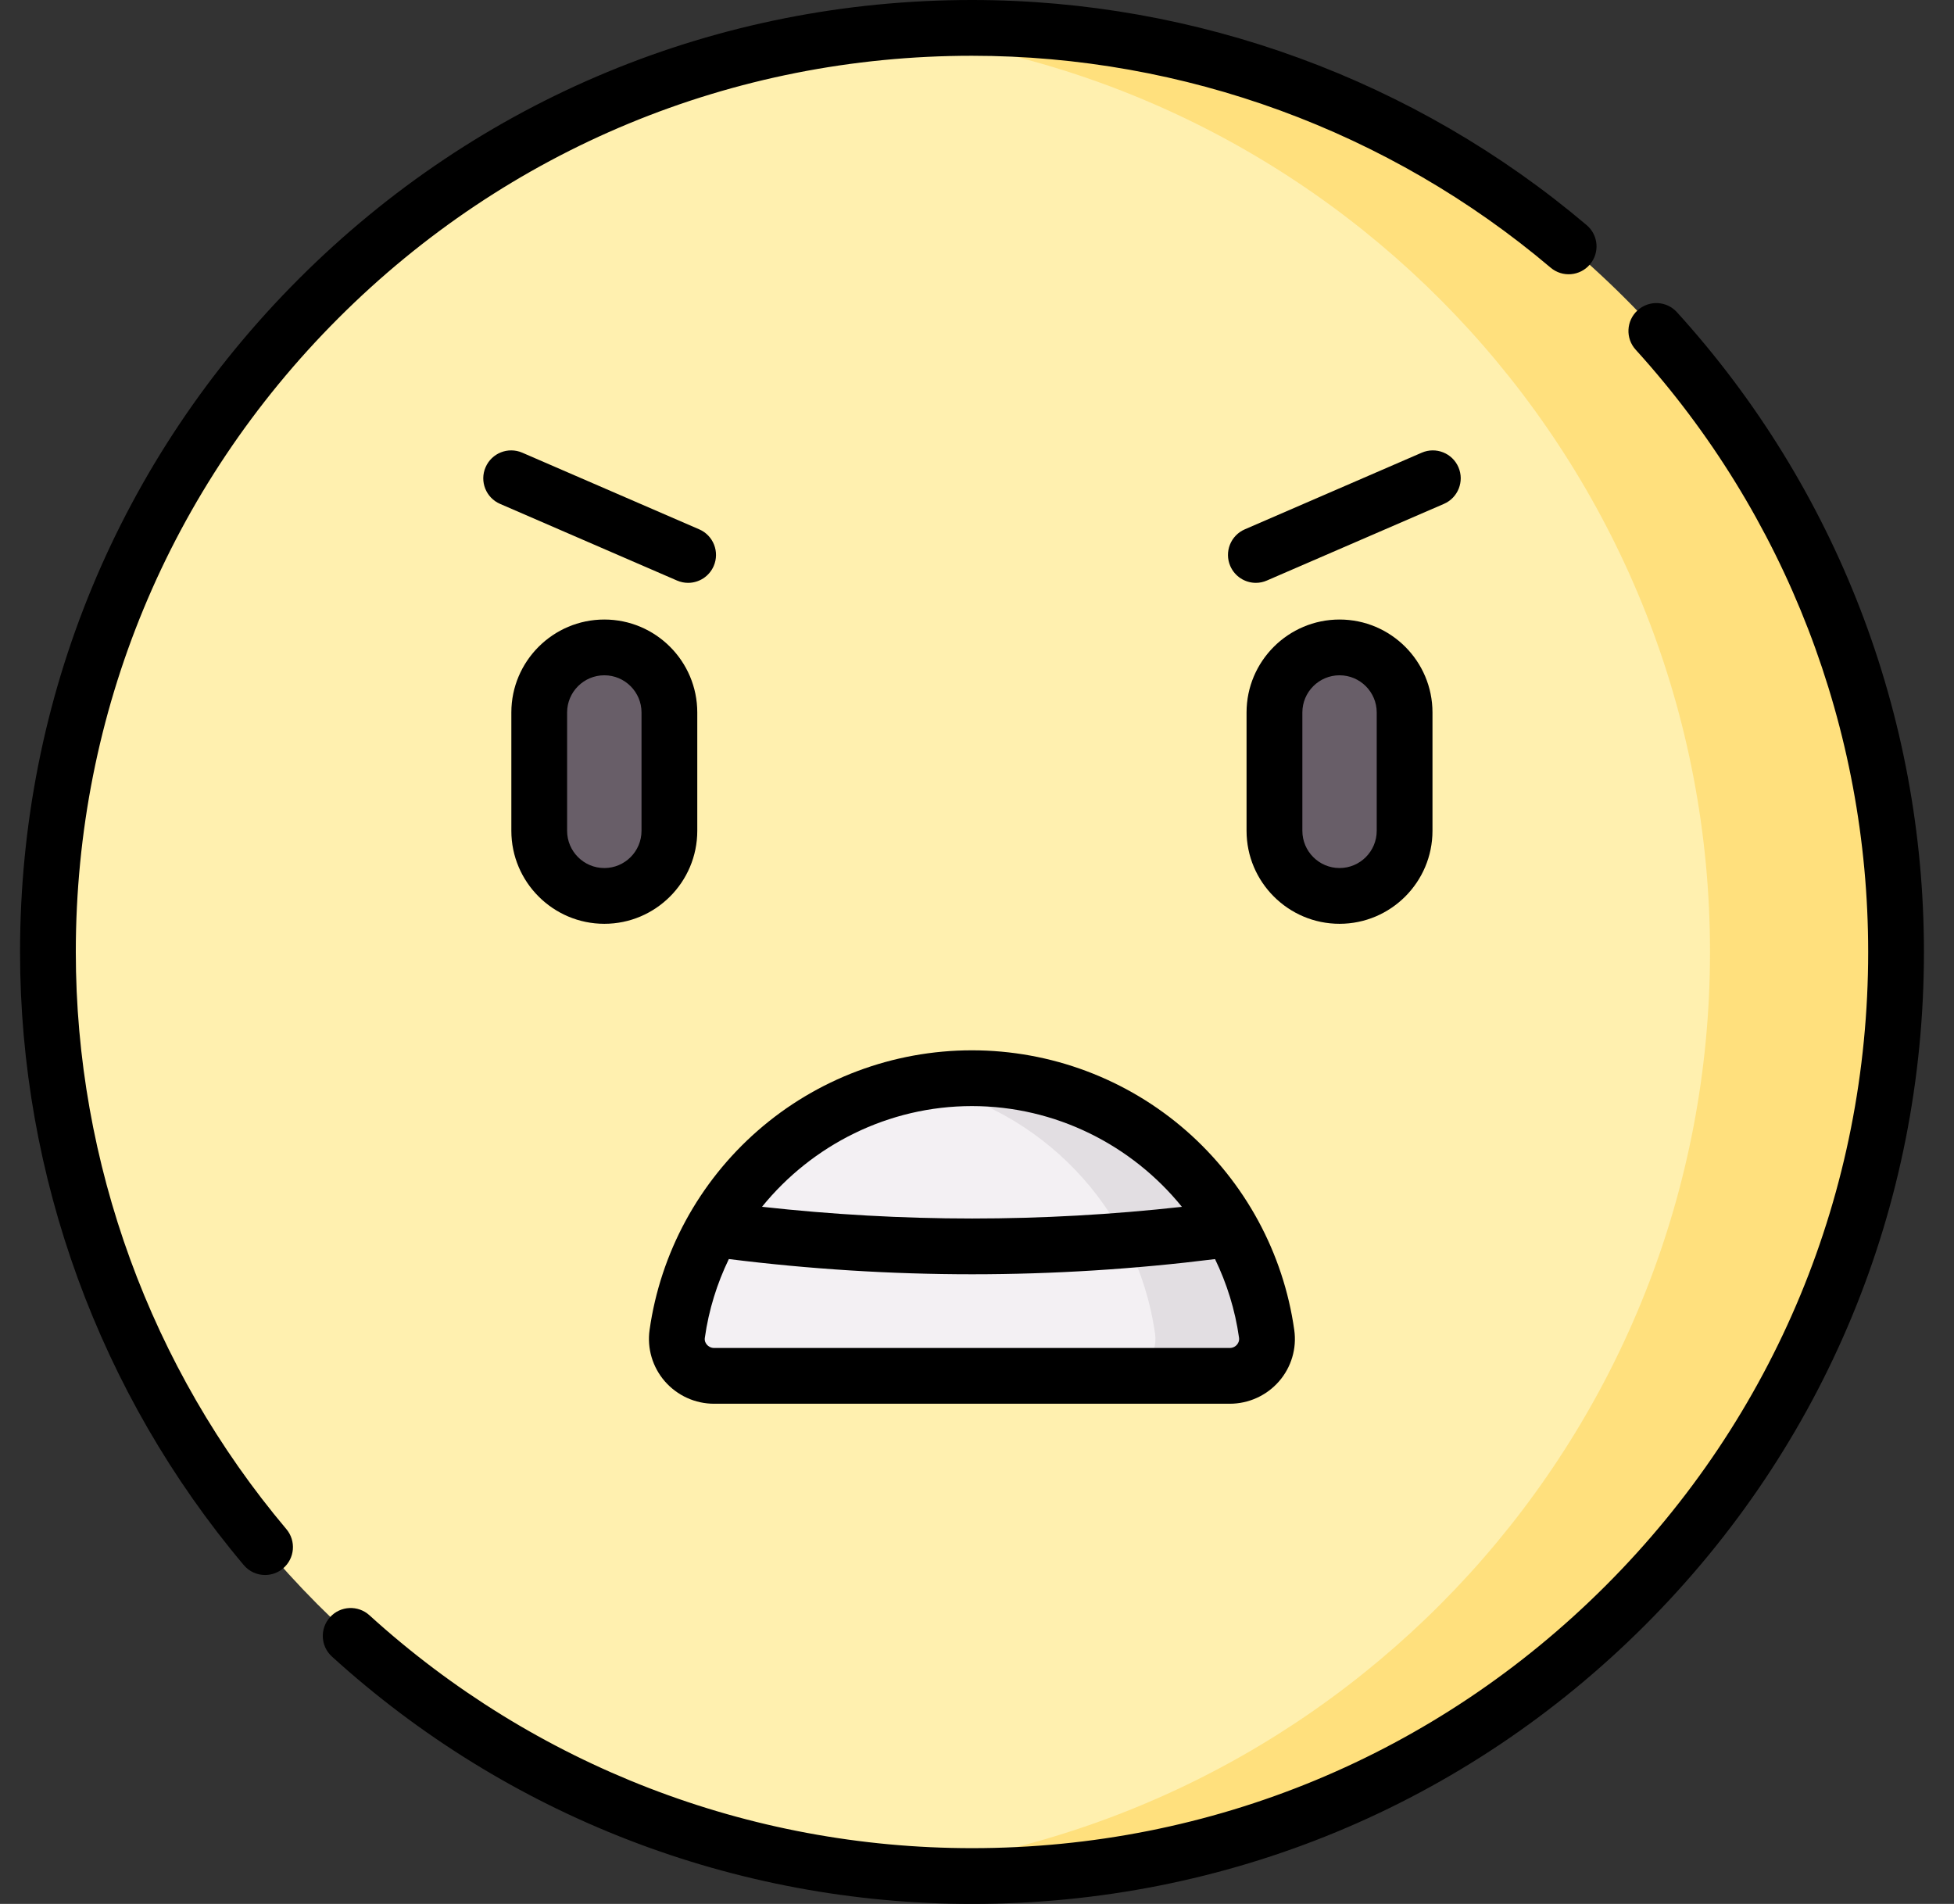 <svg width="39" height="38" viewBox="0 0 39 38" fill="none" xmlns="http://www.w3.org/2000/svg">
<rect x="0" y="0" width="39" height="38" fill="#333333" stroke="none"/>
<path d="M37.099 19C37.099 29.186 29.584 37.369 19.399 37.369C18.773 37.369 18.154 37.412 17.544 37.351C8.229 36.421 0.957 28.56 0.957 19C0.957 9.451 8.214 1.596 17.513 0.652C18.133 0.589 18.762 0.631 19.399 0.631C29.584 0.631 37.099 8.814 37.099 19Z" fill="#FFF0AF"/>
<path d="M23.803 27.461C24.251 27.461 24.602 27.066 24.539 26.622C24.131 23.738 22.395 21.593 19.399 21.593C19.018 21.593 18.646 21.555 18.285 21.623C16.757 21.913 15.436 22.788 14.564 24.007C14.443 24.176 14.78 24.538 14.677 24.72C14.582 24.888 14.045 24.874 13.966 25.051C13.748 25.543 13.594 26.07 13.516 26.622C13.453 27.066 13.804 27.461 14.252 27.461H23.803Z" fill="#F3F0F3"/>
<path d="M19.398 0.557C18.772 0.557 18.153 0.588 17.543 0.649C26.857 1.58 34.13 9.44 34.13 19C34.13 28.56 26.857 36.42 17.543 37.351C18.153 37.412 18.772 37.443 19.398 37.443C29.584 37.443 37.841 29.186 37.841 19C37.841 8.814 29.584 0.557 19.398 0.557Z" fill="#FFE07D"/>
<path d="M25.281 26.622C25.203 26.071 25.049 25.544 24.831 25.052C24.741 24.85 24.394 24.644 24.283 24.454C24.192 24.297 24.339 24.155 24.234 24.008C23.156 22.502 21.392 21.52 19.398 21.52C19.017 21.52 18.645 21.556 18.285 21.624C20.764 22.094 22.698 24.104 23.054 26.622C23.117 27.066 22.766 27.461 22.318 27.461H24.544C24.992 27.461 25.343 27.066 25.281 26.622Z" fill="#E2DEE2"/>
<path d="M12.065 17.881C11.348 17.881 10.766 17.3 10.766 16.582V14.22C10.766 13.503 11.348 12.921 12.065 12.921C12.782 12.921 13.364 13.503 13.364 14.22V16.582C13.364 17.3 12.782 17.881 12.065 17.881Z" fill="#685E68"/>
<path d="M26.73 17.881C26.013 17.881 25.431 17.3 25.431 16.582V14.22C25.431 13.503 26.013 12.921 26.73 12.921C27.447 12.921 28.029 13.503 28.029 14.22V16.582C28.029 17.3 27.447 17.881 26.73 17.881Z" fill="#685E68"/>
<path d="M1.513 19C1.513 14.222 3.374 9.731 6.752 6.352C10.13 2.974 14.621 1.113 19.399 1.113C23.626 1.113 27.728 2.615 30.949 5.342C31.184 5.541 31.535 5.512 31.734 5.277C31.932 5.043 31.903 4.691 31.668 4.493C28.247 1.596 23.889 0 19.399 0C14.324 0 9.553 1.976 5.965 5.565C2.376 9.154 0.4 13.925 0.4 19C0.4 23.475 1.986 27.821 4.865 31.237C4.975 31.368 5.132 31.435 5.291 31.435C5.417 31.435 5.545 31.392 5.649 31.304C5.884 31.106 5.914 30.755 5.716 30.52C3.006 27.304 1.513 23.213 1.513 19Z" fill="black"/>
<path d="M33.471 6.232C33.264 6.004 32.912 5.987 32.685 6.194C32.457 6.401 32.44 6.753 32.647 6.98C35.639 10.276 37.287 14.545 37.287 19C37.287 23.778 35.426 28.27 32.048 31.648C28.67 35.026 24.178 36.887 19.401 36.887C14.942 36.887 10.671 35.236 7.374 32.239C7.146 32.032 6.794 32.049 6.588 32.276C6.381 32.504 6.397 32.856 6.625 33.063C10.127 36.247 14.664 38 19.401 38C24.476 38 29.247 36.024 32.835 32.435C36.424 28.846 38.4 24.075 38.4 19C38.4 14.267 36.65 9.733 33.471 6.232Z" fill="black"/>
<path d="M14.252 28.017H24.545C24.922 28.017 25.281 27.854 25.529 27.569C25.774 27.287 25.885 26.913 25.832 26.544C25.616 25.009 24.85 23.597 23.678 22.57C22.494 21.534 20.974 20.963 19.399 20.963C17.823 20.963 16.304 21.534 15.12 22.57C13.947 23.597 13.182 25.009 12.965 26.544C12.913 26.913 13.024 27.287 13.269 27.569C13.517 27.854 13.875 28.017 14.252 28.017ZM24.688 26.839C24.667 26.863 24.62 26.904 24.545 26.904H14.252C14.178 26.904 14.131 26.863 14.11 26.839C14.085 26.811 14.058 26.764 14.068 26.7C14.146 26.143 14.312 25.615 14.547 25.129C16.151 25.33 17.783 25.433 19.403 25.433C21.021 25.433 22.65 25.33 24.251 25.13C24.486 25.616 24.652 26.143 24.73 26.7C24.739 26.764 24.712 26.811 24.688 26.839ZM19.399 22.076C21.07 22.076 22.593 22.856 23.59 24.087C22.203 24.241 20.799 24.32 19.403 24.32C18.005 24.32 16.598 24.24 15.209 24.086C16.206 22.856 17.729 22.076 19.399 22.076Z" fill="black"/>
<path d="M13.734 11.633C13.949 11.633 14.154 11.507 14.245 11.297C14.367 11.015 14.238 10.687 13.956 10.565L10.424 9.035C10.141 8.913 9.814 9.043 9.692 9.325C9.569 9.607 9.699 9.935 9.981 10.057L13.513 11.587C13.585 11.618 13.66 11.633 13.734 11.633Z" fill="black"/>
<path d="M29.109 9.325C28.987 9.043 28.659 8.913 28.377 9.035L24.845 10.565C24.563 10.687 24.433 11.015 24.555 11.297C24.646 11.507 24.851 11.633 25.066 11.633C25.14 11.633 25.215 11.618 25.287 11.586L28.819 10.057C29.101 9.935 29.231 9.607 29.109 9.325Z" fill="black"/>
<path d="M12.062 18.438C13.085 18.438 13.917 17.605 13.917 16.582V14.22C13.917 13.197 13.085 12.365 12.062 12.365C11.039 12.365 10.206 13.197 10.206 14.22V16.582C10.206 17.605 11.039 18.438 12.062 18.438ZM11.319 14.22C11.319 13.811 11.652 13.478 12.062 13.478C12.471 13.478 12.804 13.811 12.804 14.22V16.582C12.804 16.992 12.471 17.325 12.062 17.325C11.652 17.325 11.319 16.992 11.319 16.582V14.22Z" fill="black"/>
<path d="M28.591 16.582V14.22C28.591 13.197 27.759 12.365 26.736 12.365C25.713 12.365 24.88 13.197 24.88 14.22V16.582C24.88 17.605 25.713 18.438 26.736 18.438C27.759 18.438 28.591 17.605 28.591 16.582ZM25.994 16.582V14.22C25.994 13.811 26.327 13.478 26.736 13.478C27.145 13.478 27.478 13.811 27.478 14.22V16.582C27.478 16.992 27.145 17.325 26.736 17.325C26.327 17.325 25.994 16.992 25.994 16.582Z" fill="black"/>
</svg>
